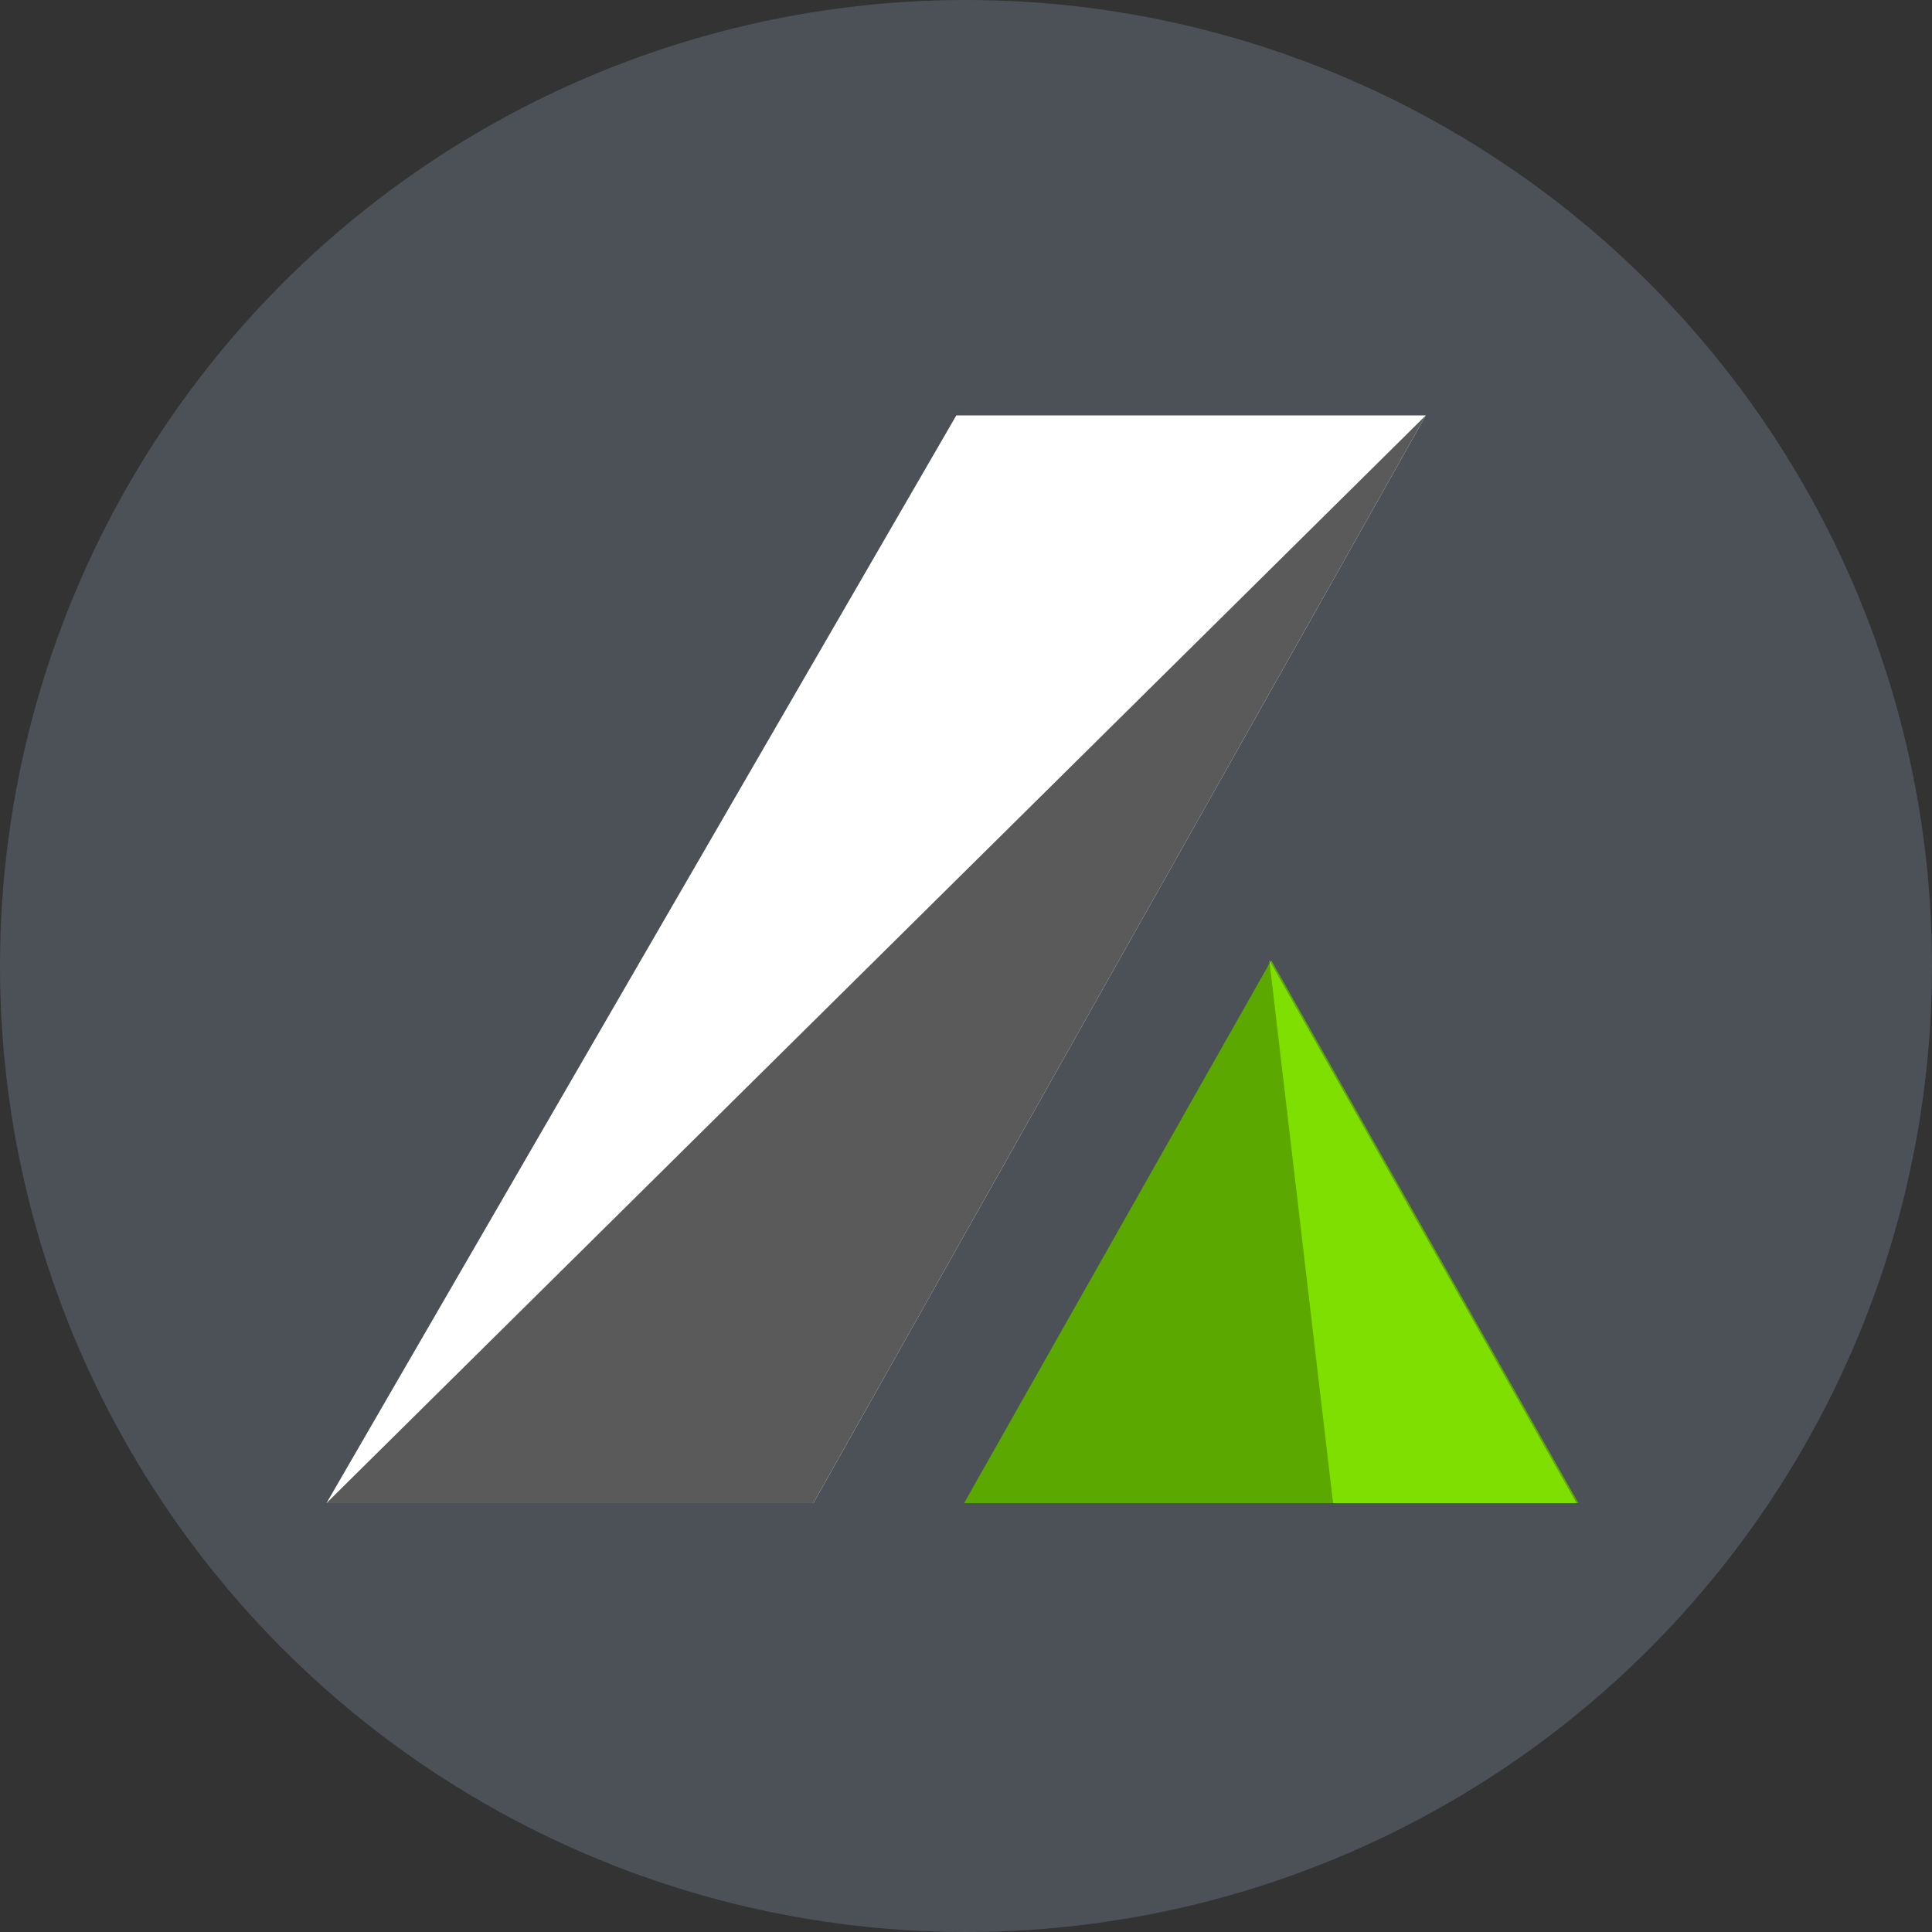 <?xml version="1.0" encoding="UTF-8"?>
<svg id="Layer_1" data-name="Layer 1" xmlns="http://www.w3.org/2000/svg" version="1.1" viewBox="0 0 100 100">
  <rect x="0" y="0" width="100" height="100" fill="#333333" stroke="none"/>
  <defs>
    <style>
      .cls-1 {
        fill: #7fdf00;
      }

      .cls-1, .cls-2, .cls-3, .cls-4, .cls-5, .cls-6 {
        stroke-width: 0px;
      }

      .cls-2 {
        fill: none;
      }

      .cls-3 {
        fill: #5a5a5a;
      }

      .cls-4 {
        fill: #5aa800;
      }

      .cls-5 {
        fill: #4c5157;
      }

      .cls-6 {
        fill: #fff;
      }
    </style>
  </defs>
  <circle class="cls-5" cx="50" cy="50" r="50"/>
  <g>
    <path class="cls-2" d="M14.6,14.6h70.8v70.8H14.6V14.6Z"/>
    <path id="Path_1" data-name="Path 1" class="cls-6" d="M49.5,21.5l-32.6,56.3h25.2l31.7-56.3h-24.3Z"/>
    <path id="Path_2" data-name="Path 2" class="cls-3" d="M73.8,21.5l-56.9,56.3h25.2l31.7-56.3Z"/>
    <path id="Path_3" data-name="Path 3" class="cls-4" d="M49.9,77.8h31.8l-15.9-28.1s-15.9,28.1-15.9,28.1Z"/>
    <path id="Path_4" data-name="Path 4" class="cls-1" d="M69.1,77.8h12.5l-15.9-28.1s3.3,28.1,3.3,28.1Z"/>
  </g>
</svg>